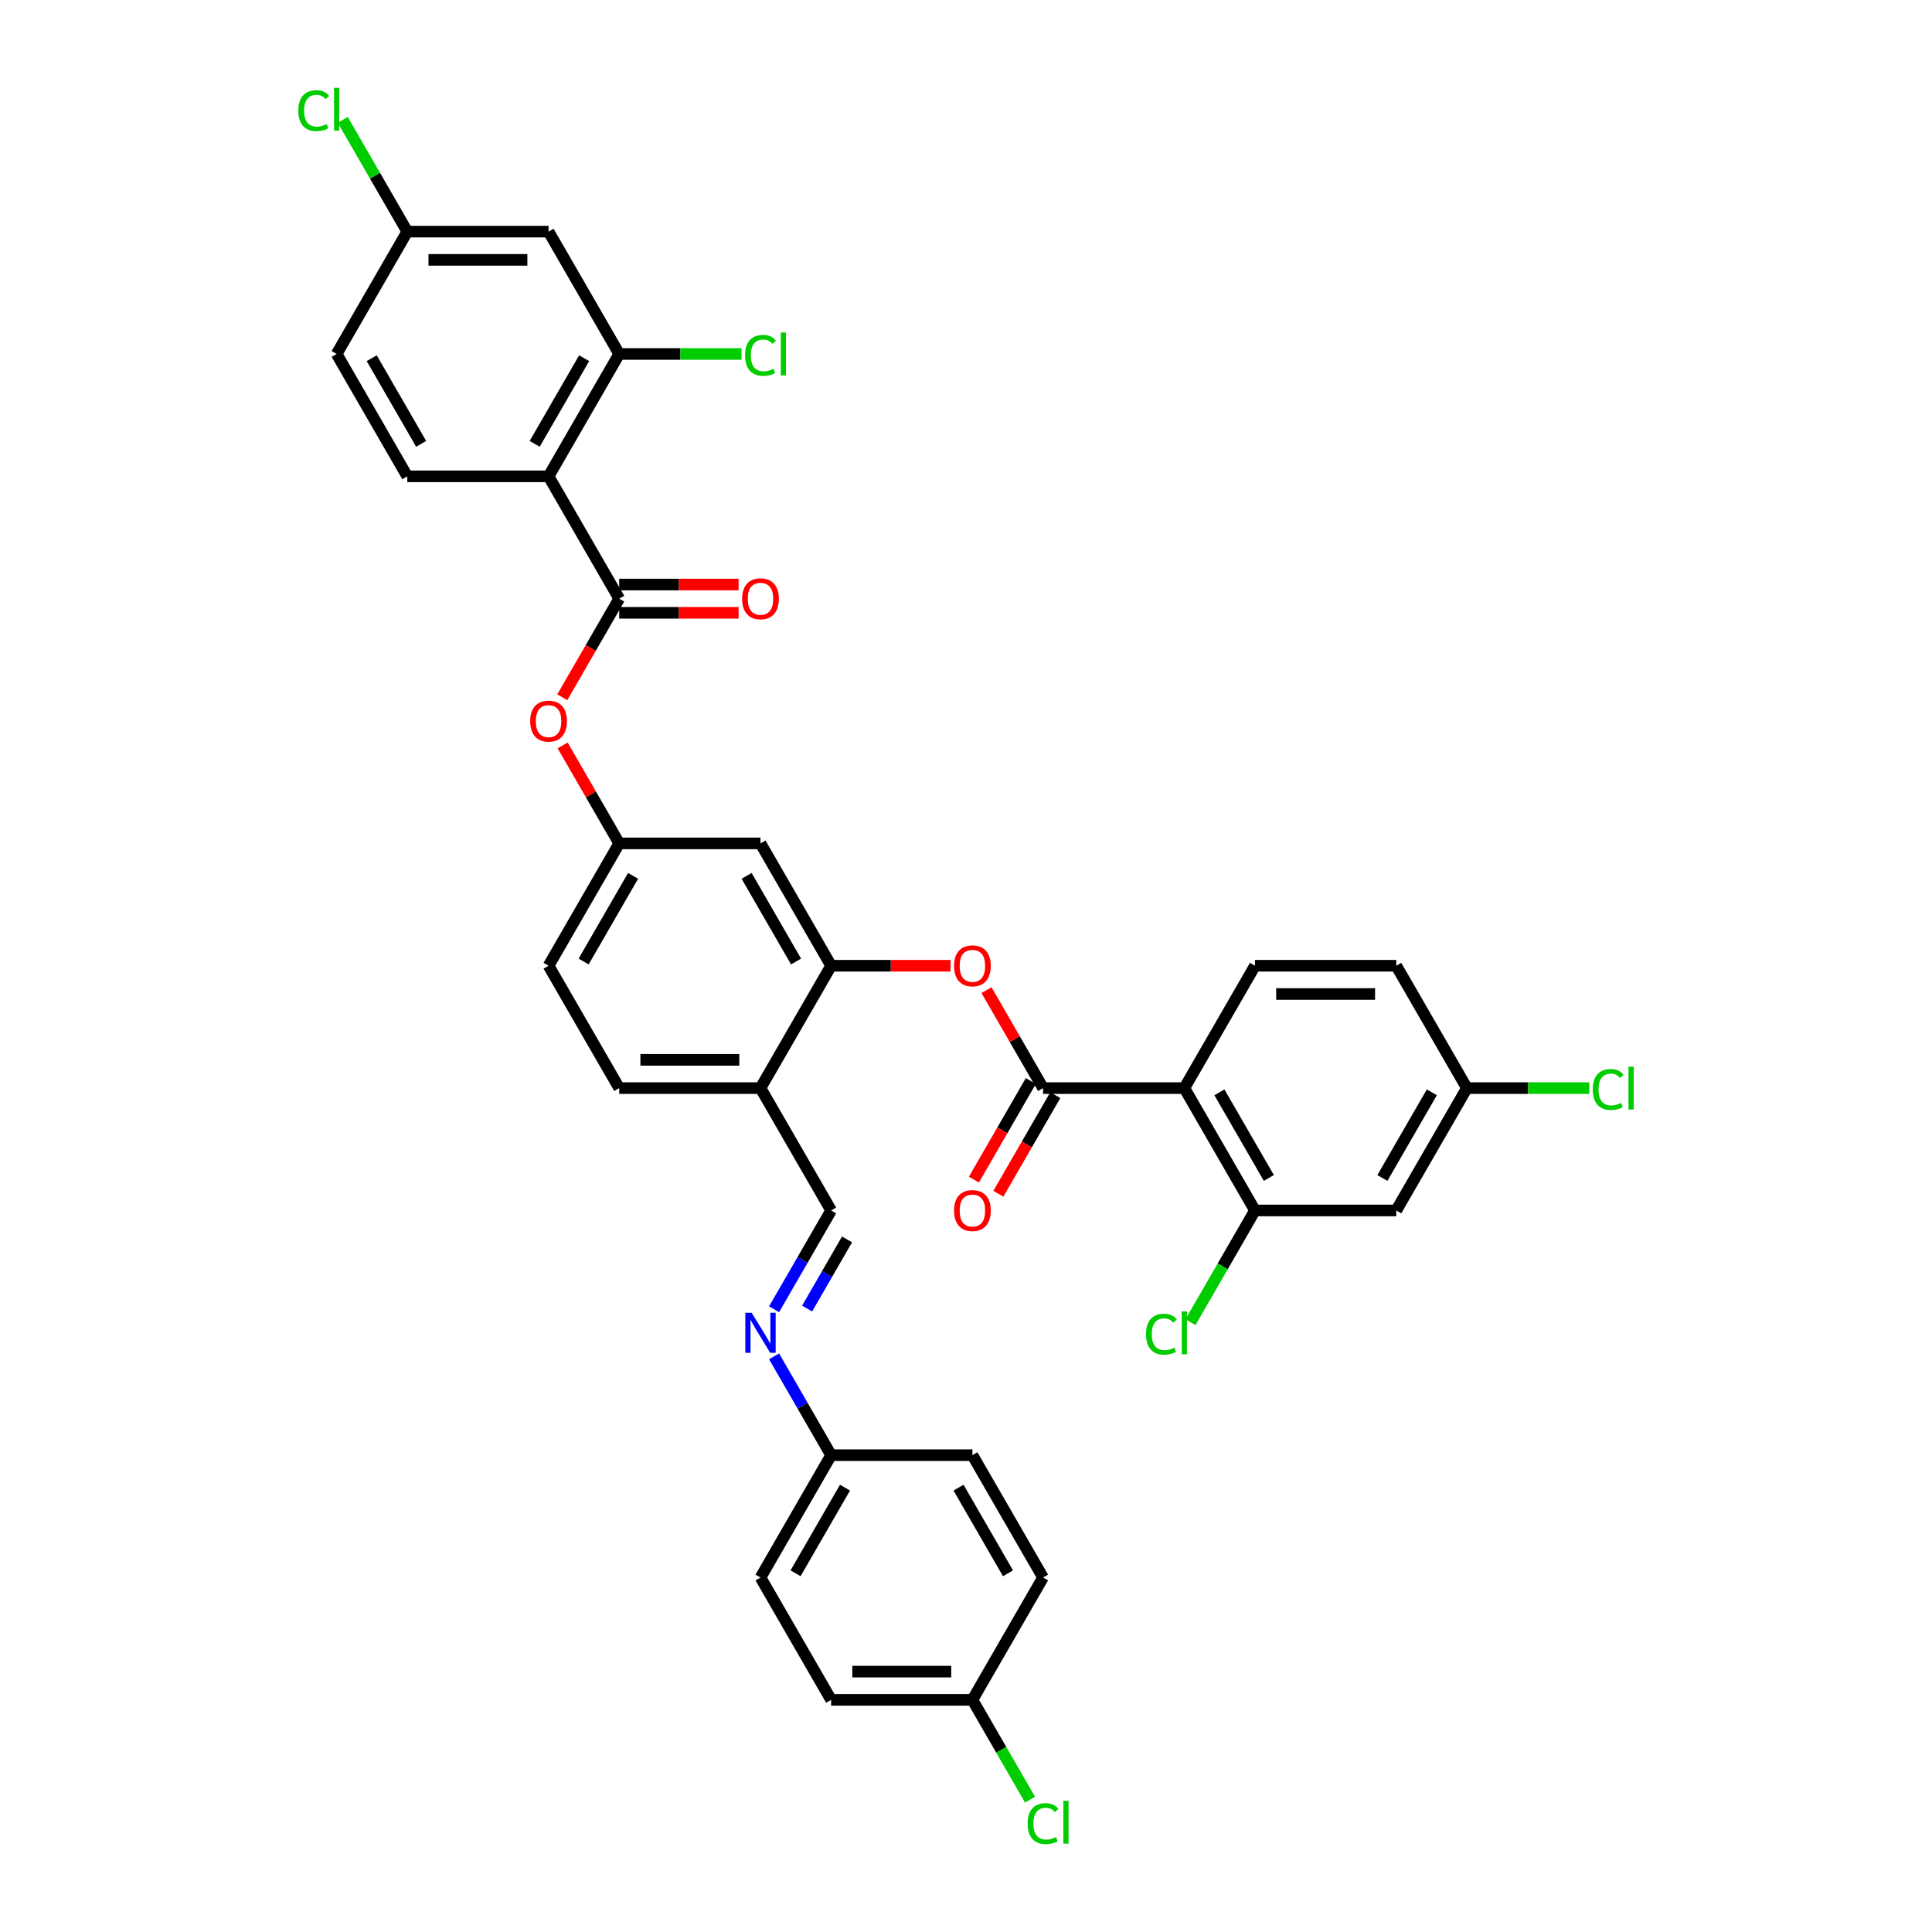 <?xml version='1.0' encoding='iso-8859-1'?>
<svg version='1.1' baseProfile='full'
              xmlns='http://www.w3.org/2000/svg'
                      xmlns:rdkit='http://www.rdkit.org/xml'
                      xmlns:xlink='http://www.w3.org/1999/xlink'
                  xml:space='preserve'
width='1000px' height='1000px' viewBox='0 0 1000 1000'>
<!-- END OF HEADER -->
<rect style='opacity:1.0;fill:#FFFFFF;stroke:none' width='1000' height='1000' x='0' y='0'> </rect>
<path class='bond-1' d='M 613.012,563.199 L 539.884,563.199' style='fill:none;fill-rule:evenodd;stroke:#000000;stroke-width:6px;stroke-linecap:butt;stroke-linejoin:miter;stroke-opacity:1' />
<path class='bond-5' d='M 613.012,563.199 L 649.575,626.529' style='fill:none;fill-rule:evenodd;stroke:#000000;stroke-width:6px;stroke-linecap:butt;stroke-linejoin:miter;stroke-opacity:1' />
<path class='bond-5' d='M 631.162,565.386 L 656.757,609.717' style='fill:none;fill-rule:evenodd;stroke:#000000;stroke-width:6px;stroke-linecap:butt;stroke-linejoin:miter;stroke-opacity:1' />
<path class='bond-12' d='M 613.012,563.199 L 649.575,499.868' style='fill:none;fill-rule:evenodd;stroke:#000000;stroke-width:6px;stroke-linecap:butt;stroke-linejoin:miter;stroke-opacity:1' />
<path class='bond-0' d='M 283.937,246.547 L 320.501,309.877' style='fill:none;fill-rule:evenodd;stroke:#000000;stroke-width:6px;stroke-linecap:butt;stroke-linejoin:miter;stroke-opacity:1' />
<path class='bond-4' d='M 283.937,246.547 L 320.501,183.216' style='fill:none;fill-rule:evenodd;stroke:#000000;stroke-width:6px;stroke-linecap:butt;stroke-linejoin:miter;stroke-opacity:1' />
<path class='bond-4' d='M 276.755,229.734 L 302.35,185.403' style='fill:none;fill-rule:evenodd;stroke:#000000;stroke-width:6px;stroke-linecap:butt;stroke-linejoin:miter;stroke-opacity:1' />
<path class='bond-13' d='M 283.937,246.547 L 210.809,246.547' style='fill:none;fill-rule:evenodd;stroke:#000000;stroke-width:6px;stroke-linecap:butt;stroke-linejoin:miter;stroke-opacity:1' />
<path class='bond-6' d='M 539.884,563.199 L 525.246,537.845' style='fill:none;fill-rule:evenodd;stroke:#000000;stroke-width:6px;stroke-linecap:butt;stroke-linejoin:miter;stroke-opacity:1' />
<path class='bond-6' d='M 525.246,537.845 L 510.607,512.49' style='fill:none;fill-rule:evenodd;stroke:#FF0000;stroke-width:6px;stroke-linecap:butt;stroke-linejoin:miter;stroke-opacity:1' />
<path class='bond-17' d='M 533.551,559.542 L 518.82,585.058' style='fill:none;fill-rule:evenodd;stroke:#000000;stroke-width:6px;stroke-linecap:butt;stroke-linejoin:miter;stroke-opacity:1' />
<path class='bond-17' d='M 518.82,585.058 L 504.088,610.573' style='fill:none;fill-rule:evenodd;stroke:#FF0000;stroke-width:6px;stroke-linecap:butt;stroke-linejoin:miter;stroke-opacity:1' />
<path class='bond-17' d='M 546.217,566.855 L 531.486,592.37' style='fill:none;fill-rule:evenodd;stroke:#000000;stroke-width:6px;stroke-linecap:butt;stroke-linejoin:miter;stroke-opacity:1' />
<path class='bond-17' d='M 531.486,592.37 L 516.754,617.886' style='fill:none;fill-rule:evenodd;stroke:#FF0000;stroke-width:6px;stroke-linecap:butt;stroke-linejoin:miter;stroke-opacity:1' />
<path class='bond-2' d='M 320.501,309.877 L 305.77,335.392' style='fill:none;fill-rule:evenodd;stroke:#000000;stroke-width:6px;stroke-linecap:butt;stroke-linejoin:miter;stroke-opacity:1' />
<path class='bond-2' d='M 305.77,335.392 L 291.038,360.907' style='fill:none;fill-rule:evenodd;stroke:#FF0000;stroke-width:6px;stroke-linecap:butt;stroke-linejoin:miter;stroke-opacity:1' />
<path class='bond-18' d='M 320.501,317.19 L 351.397,317.19' style='fill:none;fill-rule:evenodd;stroke:#000000;stroke-width:6px;stroke-linecap:butt;stroke-linejoin:miter;stroke-opacity:1' />
<path class='bond-18' d='M 351.397,317.19 L 382.294,317.19' style='fill:none;fill-rule:evenodd;stroke:#FF0000;stroke-width:6px;stroke-linecap:butt;stroke-linejoin:miter;stroke-opacity:1' />
<path class='bond-18' d='M 320.501,302.564 L 351.397,302.564' style='fill:none;fill-rule:evenodd;stroke:#000000;stroke-width:6px;stroke-linecap:butt;stroke-linejoin:miter;stroke-opacity:1' />
<path class='bond-18' d='M 351.397,302.564 L 382.294,302.564' style='fill:none;fill-rule:evenodd;stroke:#FF0000;stroke-width:6px;stroke-linecap:butt;stroke-linejoin:miter;stroke-opacity:1' />
<path class='bond-3' d='M 430.192,499.868 L 461.089,499.868' style='fill:none;fill-rule:evenodd;stroke:#000000;stroke-width:6px;stroke-linecap:butt;stroke-linejoin:miter;stroke-opacity:1' />
<path class='bond-3' d='M 461.089,499.868 L 491.985,499.868' style='fill:none;fill-rule:evenodd;stroke:#FF0000;stroke-width:6px;stroke-linecap:butt;stroke-linejoin:miter;stroke-opacity:1' />
<path class='bond-7' d='M 430.192,499.868 L 393.628,563.199' style='fill:none;fill-rule:evenodd;stroke:#000000;stroke-width:6px;stroke-linecap:butt;stroke-linejoin:miter;stroke-opacity:1' />
<path class='bond-9' d='M 430.192,499.868 L 393.628,436.538' style='fill:none;fill-rule:evenodd;stroke:#000000;stroke-width:6px;stroke-linecap:butt;stroke-linejoin:miter;stroke-opacity:1' />
<path class='bond-9' d='M 412.042,497.682 L 386.447,453.35' style='fill:none;fill-rule:evenodd;stroke:#000000;stroke-width:6px;stroke-linecap:butt;stroke-linejoin:miter;stroke-opacity:1' />
<path class='bond-14' d='M 320.501,183.216 L 283.937,119.886' style='fill:none;fill-rule:evenodd;stroke:#000000;stroke-width:6px;stroke-linecap:butt;stroke-linejoin:miter;stroke-opacity:1' />
<path class='bond-24' d='M 320.501,183.216 L 352.158,183.216' style='fill:none;fill-rule:evenodd;stroke:#000000;stroke-width:6px;stroke-linecap:butt;stroke-linejoin:miter;stroke-opacity:1' />
<path class='bond-24' d='M 352.158,183.216 L 383.815,183.216' style='fill:none;fill-rule:evenodd;stroke:#00CC00;stroke-width:6px;stroke-linecap:butt;stroke-linejoin:miter;stroke-opacity:1' />
<path class='bond-15' d='M 649.575,626.529 L 722.703,626.529' style='fill:none;fill-rule:evenodd;stroke:#000000;stroke-width:6px;stroke-linecap:butt;stroke-linejoin:miter;stroke-opacity:1' />
<path class='bond-23' d='M 649.575,626.529 L 632.88,655.446' style='fill:none;fill-rule:evenodd;stroke:#000000;stroke-width:6px;stroke-linecap:butt;stroke-linejoin:miter;stroke-opacity:1' />
<path class='bond-23' d='M 632.88,655.446 L 616.185,684.363' style='fill:none;fill-rule:evenodd;stroke:#00CC00;stroke-width:6px;stroke-linecap:butt;stroke-linejoin:miter;stroke-opacity:1' />
<path class='bond-11' d='M 393.628,563.199 L 430.192,626.529' style='fill:none;fill-rule:evenodd;stroke:#000000;stroke-width:6px;stroke-linecap:butt;stroke-linejoin:miter;stroke-opacity:1' />
<path class='bond-19' d='M 393.628,563.199 L 320.501,563.199' style='fill:none;fill-rule:evenodd;stroke:#000000;stroke-width:6px;stroke-linecap:butt;stroke-linejoin:miter;stroke-opacity:1' />
<path class='bond-19' d='M 382.659,548.573 L 331.47,548.573' style='fill:none;fill-rule:evenodd;stroke:#000000;stroke-width:6px;stroke-linecap:butt;stroke-linejoin:miter;stroke-opacity:1' />
<path class='bond-8' d='M 291.224,385.829 L 305.862,411.184' style='fill:none;fill-rule:evenodd;stroke:#FF0000;stroke-width:6px;stroke-linecap:butt;stroke-linejoin:miter;stroke-opacity:1' />
<path class='bond-8' d='M 305.862,411.184 L 320.501,436.538' style='fill:none;fill-rule:evenodd;stroke:#000000;stroke-width:6px;stroke-linecap:butt;stroke-linejoin:miter;stroke-opacity:1' />
<path class='bond-16' d='M 393.628,436.538 L 320.501,436.538' style='fill:none;fill-rule:evenodd;stroke:#000000;stroke-width:6px;stroke-linecap:butt;stroke-linejoin:miter;stroke-opacity:1' />
<path class='bond-10' d='M 400.662,677.677 L 415.427,652.103' style='fill:none;fill-rule:evenodd;stroke:#0000FF;stroke-width:6px;stroke-linecap:butt;stroke-linejoin:miter;stroke-opacity:1' />
<path class='bond-10' d='M 415.427,652.103 L 430.192,626.529' style='fill:none;fill-rule:evenodd;stroke:#000000;stroke-width:6px;stroke-linecap:butt;stroke-linejoin:miter;stroke-opacity:1' />
<path class='bond-10' d='M 417.758,677.317 L 428.093,659.416' style='fill:none;fill-rule:evenodd;stroke:#0000FF;stroke-width:6px;stroke-linecap:butt;stroke-linejoin:miter;stroke-opacity:1' />
<path class='bond-10' d='M 428.093,659.416 L 438.429,641.514' style='fill:none;fill-rule:evenodd;stroke:#000000;stroke-width:6px;stroke-linecap:butt;stroke-linejoin:miter;stroke-opacity:1' />
<path class='bond-22' d='M 400.662,702.043 L 415.427,727.616' style='fill:none;fill-rule:evenodd;stroke:#0000FF;stroke-width:6px;stroke-linecap:butt;stroke-linejoin:miter;stroke-opacity:1' />
<path class='bond-22' d='M 415.427,727.616 L 430.192,753.19' style='fill:none;fill-rule:evenodd;stroke:#000000;stroke-width:6px;stroke-linecap:butt;stroke-linejoin:miter;stroke-opacity:1' />
<path class='bond-25' d='M 649.575,499.868 L 722.703,499.868' style='fill:none;fill-rule:evenodd;stroke:#000000;stroke-width:6px;stroke-linecap:butt;stroke-linejoin:miter;stroke-opacity:1' />
<path class='bond-25' d='M 660.545,514.494 L 711.734,514.494' style='fill:none;fill-rule:evenodd;stroke:#000000;stroke-width:6px;stroke-linecap:butt;stroke-linejoin:miter;stroke-opacity:1' />
<path class='bond-26' d='M 210.809,246.547 L 174.245,183.216' style='fill:none;fill-rule:evenodd;stroke:#000000;stroke-width:6px;stroke-linecap:butt;stroke-linejoin:miter;stroke-opacity:1' />
<path class='bond-26' d='M 217.991,229.734 L 192.396,185.403' style='fill:none;fill-rule:evenodd;stroke:#000000;stroke-width:6px;stroke-linecap:butt;stroke-linejoin:miter;stroke-opacity:1' />
<path class='bond-39' d='M 283.937,119.886 L 210.809,119.886' style='fill:none;fill-rule:evenodd;stroke:#000000;stroke-width:6px;stroke-linecap:butt;stroke-linejoin:miter;stroke-opacity:1' />
<path class='bond-39' d='M 272.968,134.511 L 221.778,134.511' style='fill:none;fill-rule:evenodd;stroke:#000000;stroke-width:6px;stroke-linecap:butt;stroke-linejoin:miter;stroke-opacity:1' />
<path class='bond-36' d='M 722.703,626.529 L 759.267,563.199' style='fill:none;fill-rule:evenodd;stroke:#000000;stroke-width:6px;stroke-linecap:butt;stroke-linejoin:miter;stroke-opacity:1' />
<path class='bond-36' d='M 715.522,609.717 L 741.116,565.386' style='fill:none;fill-rule:evenodd;stroke:#000000;stroke-width:6px;stroke-linecap:butt;stroke-linejoin:miter;stroke-opacity:1' />
<path class='bond-27' d='M 320.501,436.538 L 283.937,499.868' style='fill:none;fill-rule:evenodd;stroke:#000000;stroke-width:6px;stroke-linecap:butt;stroke-linejoin:miter;stroke-opacity:1' />
<path class='bond-27' d='M 327.682,453.35 L 302.088,497.682' style='fill:none;fill-rule:evenodd;stroke:#000000;stroke-width:6px;stroke-linecap:butt;stroke-linejoin:miter;stroke-opacity:1' />
<path class='bond-37' d='M 320.501,563.199 L 283.937,499.868' style='fill:none;fill-rule:evenodd;stroke:#000000;stroke-width:6px;stroke-linecap:butt;stroke-linejoin:miter;stroke-opacity:1' />
<path class='bond-20' d='M 210.809,119.886 L 174.245,183.216' style='fill:none;fill-rule:evenodd;stroke:#000000;stroke-width:6px;stroke-linecap:butt;stroke-linejoin:miter;stroke-opacity:1' />
<path class='bond-30' d='M 210.809,119.886 L 194.114,90.969' style='fill:none;fill-rule:evenodd;stroke:#000000;stroke-width:6px;stroke-linecap:butt;stroke-linejoin:miter;stroke-opacity:1' />
<path class='bond-30' d='M 194.114,90.969 L 177.419,62.052' style='fill:none;fill-rule:evenodd;stroke:#00CC00;stroke-width:6px;stroke-linecap:butt;stroke-linejoin:miter;stroke-opacity:1' />
<path class='bond-21' d='M 759.267,563.199 L 722.703,499.868' style='fill:none;fill-rule:evenodd;stroke:#000000;stroke-width:6px;stroke-linecap:butt;stroke-linejoin:miter;stroke-opacity:1' />
<path class='bond-29' d='M 759.267,563.199 L 790.924,563.199' style='fill:none;fill-rule:evenodd;stroke:#000000;stroke-width:6px;stroke-linecap:butt;stroke-linejoin:miter;stroke-opacity:1' />
<path class='bond-29' d='M 790.924,563.199 L 822.581,563.199' style='fill:none;fill-rule:evenodd;stroke:#00CC00;stroke-width:6px;stroke-linecap:butt;stroke-linejoin:miter;stroke-opacity:1' />
<path class='bond-32' d='M 430.192,753.19 L 503.32,753.19' style='fill:none;fill-rule:evenodd;stroke:#000000;stroke-width:6px;stroke-linecap:butt;stroke-linejoin:miter;stroke-opacity:1' />
<path class='bond-33' d='M 430.192,753.19 L 393.628,816.521' style='fill:none;fill-rule:evenodd;stroke:#000000;stroke-width:6px;stroke-linecap:butt;stroke-linejoin:miter;stroke-opacity:1' />
<path class='bond-33' d='M 437.374,770.002 L 411.779,814.334' style='fill:none;fill-rule:evenodd;stroke:#000000;stroke-width:6px;stroke-linecap:butt;stroke-linejoin:miter;stroke-opacity:1' />
<path class='bond-28' d='M 503.32,879.851 L 430.192,879.851' style='fill:none;fill-rule:evenodd;stroke:#000000;stroke-width:6px;stroke-linecap:butt;stroke-linejoin:miter;stroke-opacity:1' />
<path class='bond-28' d='M 492.351,865.225 L 441.161,865.225' style='fill:none;fill-rule:evenodd;stroke:#000000;stroke-width:6px;stroke-linecap:butt;stroke-linejoin:miter;stroke-opacity:1' />
<path class='bond-31' d='M 503.32,879.851 L 518.233,905.681' style='fill:none;fill-rule:evenodd;stroke:#000000;stroke-width:6px;stroke-linecap:butt;stroke-linejoin:miter;stroke-opacity:1' />
<path class='bond-31' d='M 518.233,905.681 L 533.145,931.51' style='fill:none;fill-rule:evenodd;stroke:#00CC00;stroke-width:6px;stroke-linecap:butt;stroke-linejoin:miter;stroke-opacity:1' />
<path class='bond-38' d='M 503.32,879.851 L 539.884,816.521' style='fill:none;fill-rule:evenodd;stroke:#000000;stroke-width:6px;stroke-linecap:butt;stroke-linejoin:miter;stroke-opacity:1' />
<path class='bond-35' d='M 503.32,753.19 L 539.884,816.521' style='fill:none;fill-rule:evenodd;stroke:#000000;stroke-width:6px;stroke-linecap:butt;stroke-linejoin:miter;stroke-opacity:1' />
<path class='bond-35' d='M 496.138,770.002 L 521.733,814.334' style='fill:none;fill-rule:evenodd;stroke:#000000;stroke-width:6px;stroke-linecap:butt;stroke-linejoin:miter;stroke-opacity:1' />
<path class='bond-34' d='M 393.628,816.521 L 430.192,879.851' style='fill:none;fill-rule:evenodd;stroke:#000000;stroke-width:6px;stroke-linecap:butt;stroke-linejoin:miter;stroke-opacity:1' />
<path  class='atom-7' d='M 493.813 499.927
Q 493.813 494.954, 496.27 492.175
Q 498.728 489.396, 503.32 489.396
Q 507.912 489.396, 510.37 492.175
Q 512.827 494.954, 512.827 499.927
Q 512.827 504.958, 510.34 507.825
Q 507.854 510.662, 503.32 510.662
Q 498.757 510.662, 496.27 507.825
Q 493.813 504.987, 493.813 499.927
M 503.32 508.322
Q 506.479 508.322, 508.176 506.216
Q 509.901 504.081, 509.901 499.927
Q 509.901 495.861, 508.176 493.813
Q 506.479 491.737, 503.32 491.737
Q 500.161 491.737, 498.435 493.784
Q 496.739 495.832, 496.739 499.927
Q 496.739 504.11, 498.435 506.216
Q 500.161 508.322, 503.32 508.322
' fill='#FF0000'/>
<path  class='atom-9' d='M 274.43 373.266
Q 274.43 368.293, 276.887 365.514
Q 279.345 362.736, 283.937 362.736
Q 288.529 362.736, 290.986 365.514
Q 293.444 368.293, 293.444 373.266
Q 293.444 378.297, 290.957 381.164
Q 288.471 384.001, 283.937 384.001
Q 279.374 384.001, 276.887 381.164
Q 274.43 378.326, 274.43 373.266
M 283.937 381.661
Q 287.096 381.661, 288.793 379.555
Q 290.518 377.42, 290.518 373.266
Q 290.518 369.2, 288.793 367.153
Q 287.096 365.076, 283.937 365.076
Q 280.778 365.076, 279.052 367.123
Q 277.355 369.171, 277.355 373.266
Q 277.355 377.449, 279.052 379.555
Q 280.778 381.661, 283.937 381.661
' fill='#FF0000'/>
<path  class='atom-11' d='M 389.051 679.505
L 395.837 690.474
Q 396.51 691.556, 397.592 693.516
Q 398.674 695.476, 398.733 695.593
L 398.733 679.505
L 401.482 679.505
L 401.482 700.215
L 398.645 700.215
L 391.362 688.222
Q 390.513 686.818, 389.606 685.209
Q 388.729 683.6, 388.466 683.103
L 388.466 700.215
L 385.775 700.215
L 385.775 679.505
L 389.051 679.505
' fill='#0000FF'/>
<path  class='atom-18' d='M 493.813 626.588
Q 493.813 621.615, 496.27 618.836
Q 498.728 616.057, 503.32 616.057
Q 507.912 616.057, 510.37 618.836
Q 512.827 621.615, 512.827 626.588
Q 512.827 631.619, 510.34 634.486
Q 507.854 637.323, 503.32 637.323
Q 498.757 637.323, 496.27 634.486
Q 493.813 631.648, 493.813 626.588
M 503.32 634.983
Q 506.479 634.983, 508.176 632.877
Q 509.901 630.741, 509.901 626.588
Q 509.901 622.522, 508.176 620.474
Q 506.479 618.397, 503.32 618.397
Q 500.161 618.397, 498.435 620.445
Q 496.739 622.493, 496.739 626.588
Q 496.739 630.771, 498.435 632.877
Q 500.161 634.983, 503.32 634.983
' fill='#FF0000'/>
<path  class='atom-19' d='M 384.122 309.936
Q 384.122 304.963, 386.579 302.184
Q 389.036 299.405, 393.628 299.405
Q 398.221 299.405, 400.678 302.184
Q 403.135 304.963, 403.135 309.936
Q 403.135 314.967, 400.649 317.833
Q 398.162 320.671, 393.628 320.671
Q 389.065 320.671, 386.579 317.833
Q 384.122 314.996, 384.122 309.936
M 393.628 318.331
Q 396.788 318.331, 398.484 316.225
Q 400.21 314.089, 400.21 309.936
Q 400.21 305.87, 398.484 303.822
Q 396.788 301.745, 393.628 301.745
Q 390.469 301.745, 388.744 303.793
Q 387.047 305.84, 387.047 309.936
Q 387.047 314.118, 388.744 316.225
Q 390.469 318.331, 393.628 318.331
' fill='#FF0000'/>
<path  class='atom-24' d='M 593.179 690.576
Q 593.179 685.428, 595.578 682.737
Q 598.006 680.017, 602.598 680.017
Q 606.869 680.017, 609.15 683.03
L 607.22 684.609
Q 605.553 682.415, 602.598 682.415
Q 599.468 682.415, 597.801 684.521
Q 596.163 686.598, 596.163 690.576
Q 596.163 694.671, 597.859 696.778
Q 599.585 698.884, 602.92 698.884
Q 605.201 698.884, 607.863 697.509
L 608.682 699.703
Q 607.6 700.405, 605.962 700.814
Q 604.324 701.224, 602.51 701.224
Q 598.006 701.224, 595.578 698.474
Q 593.179 695.725, 593.179 690.576
' fill='#00CC00'/>
<path  class='atom-24' d='M 611.666 678.759
L 614.357 678.759
L 614.357 700.96
L 611.666 700.96
L 611.666 678.759
' fill='#00CC00'/>
<path  class='atom-25' d='M 385.643 183.933
Q 385.643 178.785, 388.042 176.094
Q 390.469 173.373, 395.062 173.373
Q 399.332 173.373, 401.614 176.386
L 399.683 177.966
Q 398.016 175.772, 395.062 175.772
Q 391.932 175.772, 390.265 177.878
Q 388.627 179.955, 388.627 183.933
Q 388.627 188.028, 390.323 190.134
Q 392.049 192.24, 395.384 192.24
Q 397.665 192.24, 400.327 190.865
L 401.146 193.059
Q 400.064 193.761, 398.426 194.171
Q 396.788 194.58, 394.974 194.58
Q 390.469 194.58, 388.042 191.831
Q 385.643 189.081, 385.643 183.933
' fill='#00CC00'/>
<path  class='atom-25' d='M 404.13 172.115
L 406.821 172.115
L 406.821 194.317
L 404.13 194.317
L 404.13 172.115
' fill='#00CC00'/>
<path  class='atom-30' d='M 824.409 563.915
Q 824.409 558.767, 826.808 556.076
Q 829.235 553.356, 833.828 553.356
Q 838.099 553.356, 840.38 556.369
L 838.45 557.948
Q 836.782 555.754, 833.828 555.754
Q 830.698 555.754, 829.031 557.86
Q 827.393 559.937, 827.393 563.915
Q 827.393 568.011, 829.089 570.117
Q 830.815 572.223, 834.15 572.223
Q 836.431 572.223, 839.093 570.848
L 839.912 573.042
Q 838.83 573.744, 837.192 574.153
Q 835.554 574.563, 833.74 574.563
Q 829.235 574.563, 826.808 571.813
Q 824.409 569.064, 824.409 563.915
' fill='#00CC00'/>
<path  class='atom-30' d='M 842.896 552.098
L 845.587 552.098
L 845.587 574.3
L 842.896 574.3
L 842.896 552.098
' fill='#00CC00'/>
<path  class='atom-31' d='M 154.413 57.272
Q 154.413 52.124, 156.812 49.433
Q 159.24 46.712, 163.832 46.712
Q 168.103 46.712, 170.384 49.725
L 168.454 51.305
Q 166.786 49.111, 163.832 49.111
Q 160.702 49.111, 159.035 51.217
Q 157.397 53.294, 157.397 57.272
Q 157.397 61.367, 159.093 63.473
Q 160.819 65.579, 164.154 65.579
Q 166.435 65.579, 169.097 64.204
L 169.916 66.398
Q 168.834 67.1, 167.196 67.51
Q 165.558 67.919, 163.744 67.919
Q 159.24 67.919, 156.812 65.17
Q 154.413 62.42, 154.413 57.272
' fill='#00CC00'/>
<path  class='atom-31' d='M 172.9 45.455
L 175.591 45.455
L 175.591 67.656
L 172.9 67.656
L 172.9 45.455
' fill='#00CC00'/>
<path  class='atom-32' d='M 531.898 943.898
Q 531.898 938.75, 534.297 936.059
Q 536.725 933.338, 541.317 933.338
Q 545.588 933.338, 547.869 936.351
L 545.939 937.931
Q 544.272 935.737, 541.317 935.737
Q 538.187 935.737, 536.52 937.843
Q 534.882 939.92, 534.882 943.898
Q 534.882 947.993, 536.578 950.099
Q 538.304 952.205, 541.639 952.205
Q 543.92 952.205, 546.582 950.831
L 547.401 953.024
Q 546.319 953.726, 544.681 954.136
Q 543.043 954.545, 541.229 954.545
Q 536.725 954.545, 534.297 951.796
Q 531.898 949.046, 531.898 943.898
' fill='#00CC00'/>
<path  class='atom-32' d='M 550.385 932.081
L 553.076 932.081
L 553.076 954.282
L 550.385 954.282
L 550.385 932.081
' fill='#00CC00'/>
</svg>
